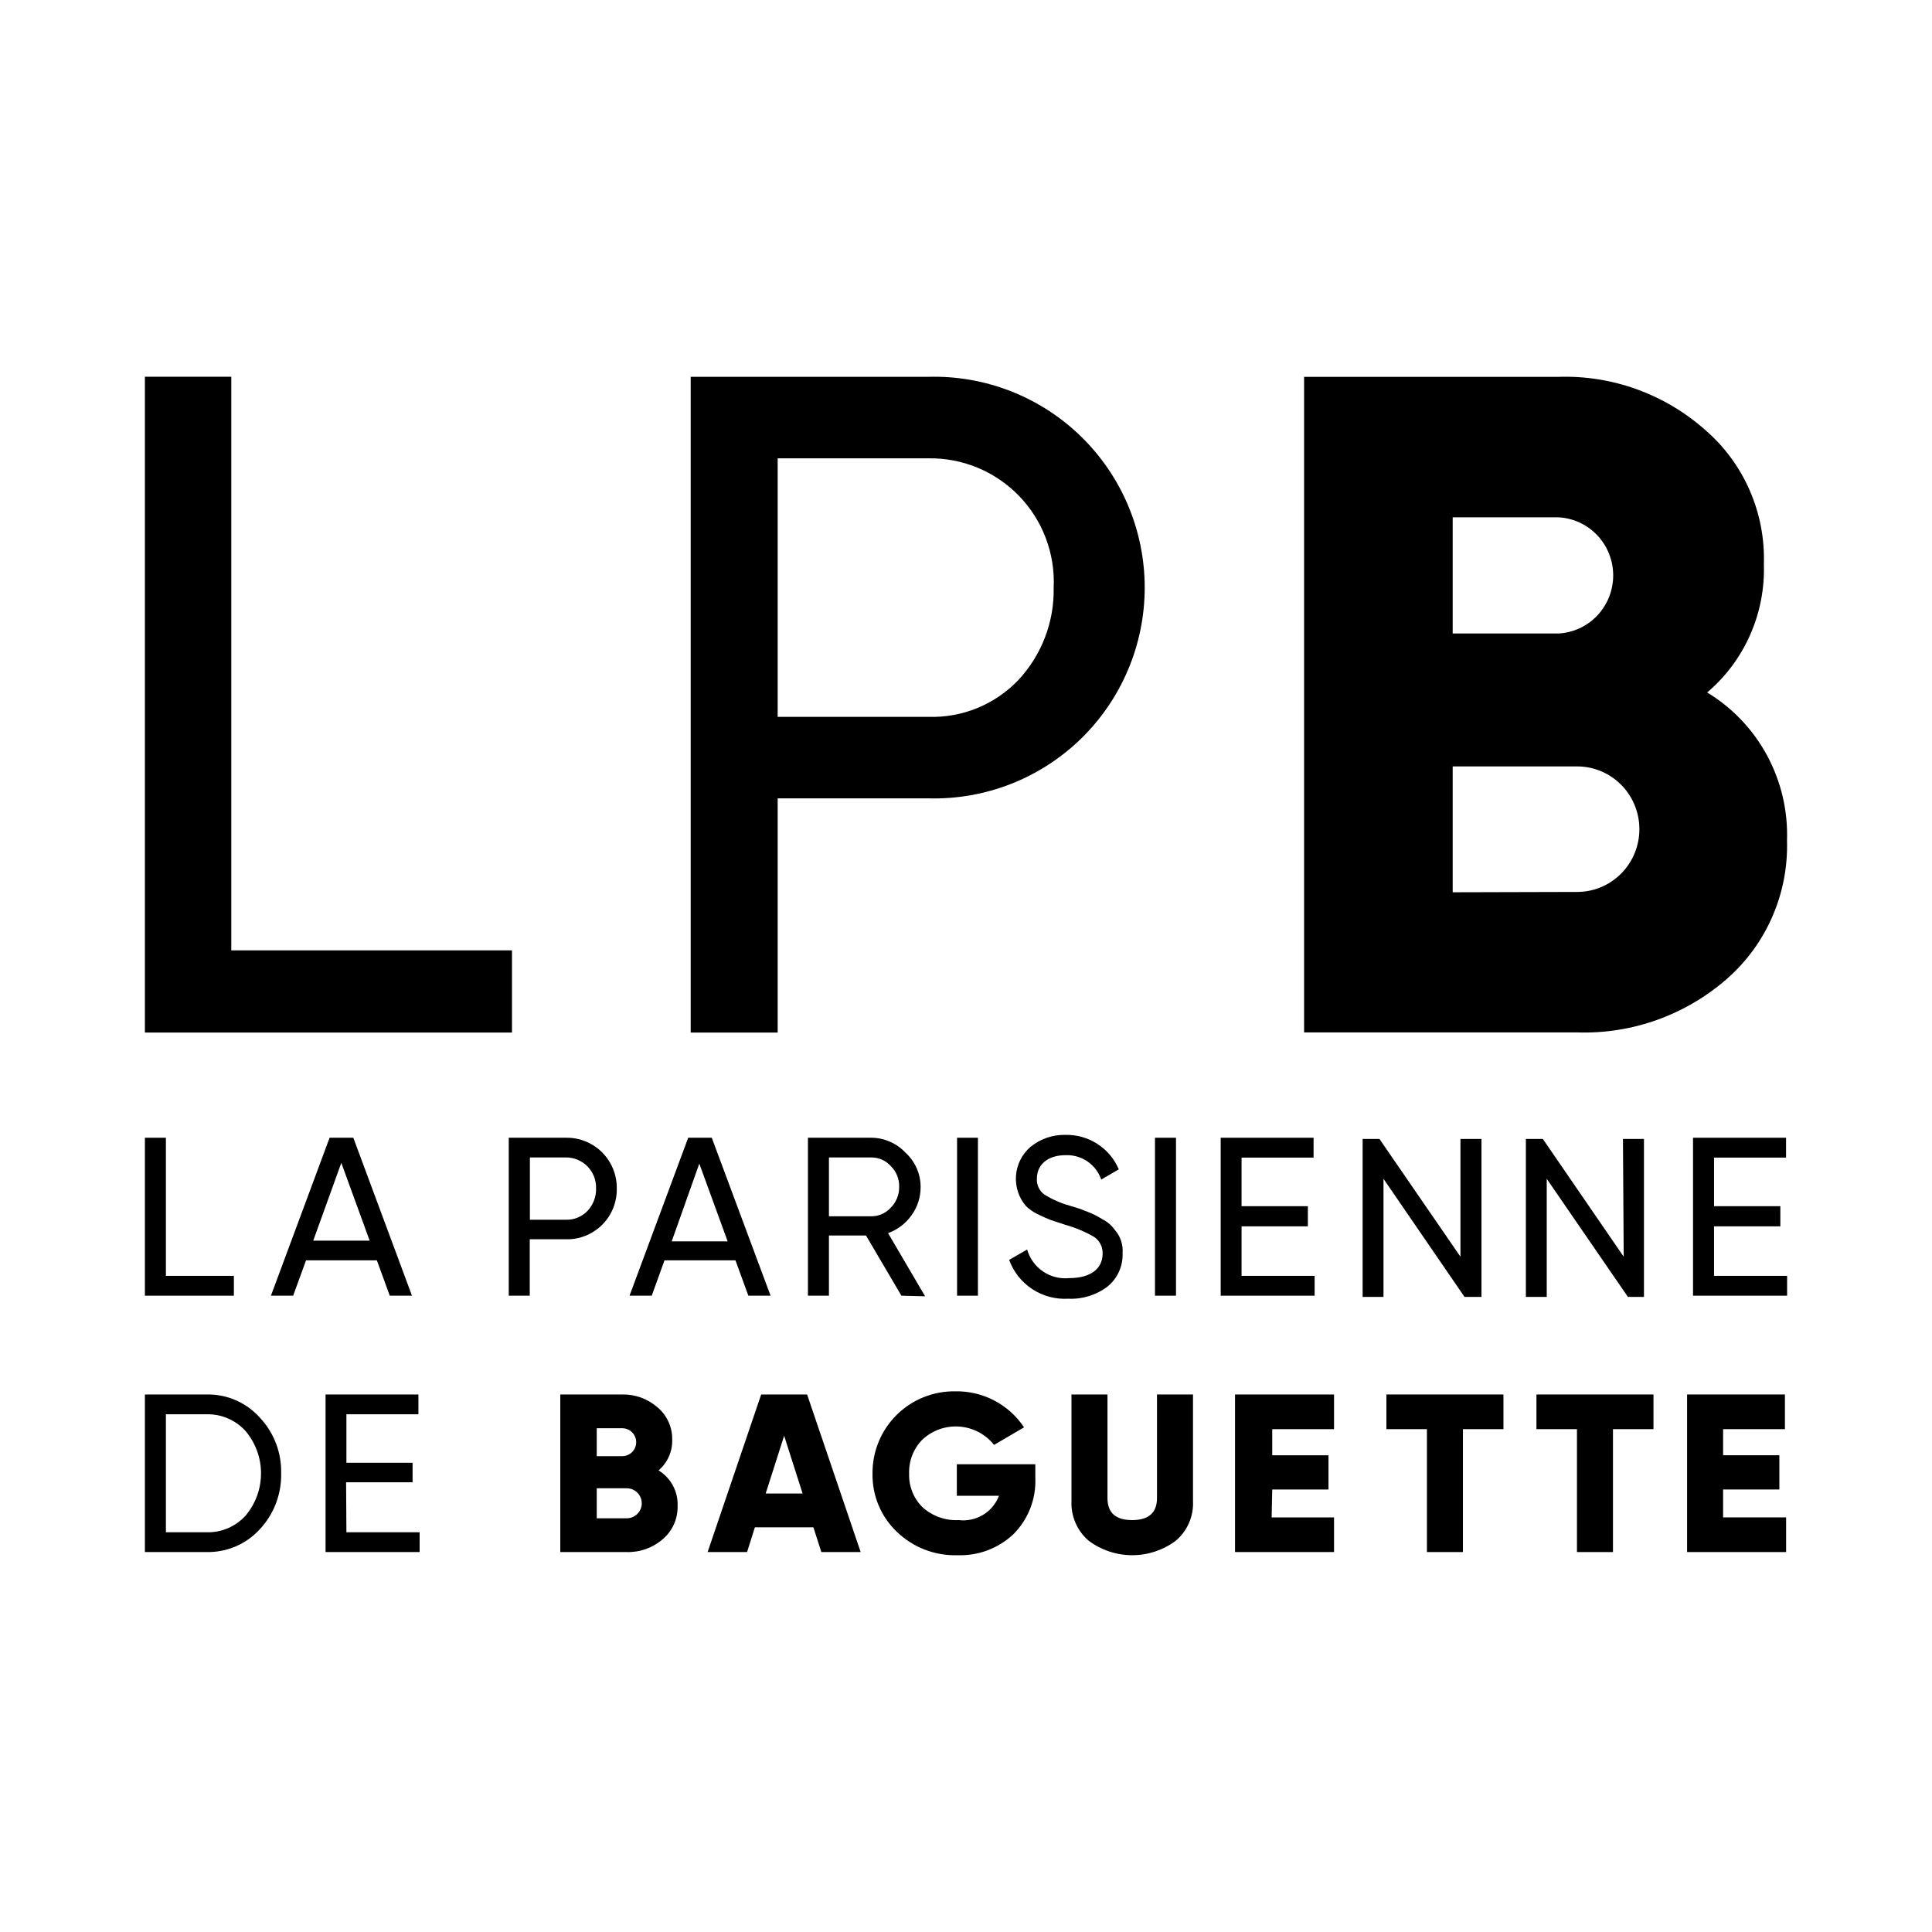 <svg width="400" height="400" viewBox="0 0 400 400" fill="none" xmlns="http://www.w3.org/2000/svg">
<path d="M34.349 264.149H48.421V268.26H30V235.556H34.349V264.149Z" fill="black"/>
<path d="M80.697 268.26L78.026 260.941H63.363L60.692 268.26H56.094L68.24 235.556H73.149L85.295 268.26H80.697ZM64.854 256.86H76.535L70.663 240.758L64.854 256.86Z" fill="black"/>
<path d="M117.167 235.556C118.554 235.531 119.932 235.786 121.219 236.306C122.506 236.825 123.676 237.599 124.658 238.582C125.641 239.564 126.416 240.734 126.938 242.023C127.46 243.312 127.719 244.693 127.698 246.084C127.723 247.474 127.468 248.856 126.947 250.145C126.426 251.434 125.65 252.604 124.666 253.585C123.682 254.566 122.511 255.337 121.222 255.851C119.933 256.366 118.554 256.614 117.167 256.58H109.68V268.26H105.331V235.556H117.167ZM117.167 252.531C117.999 252.559 118.829 252.409 119.6 252.092C120.371 251.776 121.066 251.299 121.64 250.693C122.814 249.452 123.451 247.794 123.411 246.084C123.44 245.248 123.301 244.414 123.002 243.633C122.703 242.852 122.25 242.139 121.67 241.537C121.09 240.936 120.395 240.457 119.627 240.131C118.858 239.804 118.032 239.636 117.198 239.637H109.711V252.531H117.167Z" fill="black"/>
<path d="M154.941 268.26L152.27 260.941H137.576L134.936 268.26H130.338L142.484 235.556H147.361L159.539 268.26H154.941ZM139.067 257.016H150.654L144.783 240.913L139.067 257.016Z" fill="black"/>
<path d="M186.627 268.26L179.296 255.801H171.623V268.26H167.274V235.556H180.321C181.666 235.553 182.998 235.828 184.232 236.364C185.467 236.9 186.578 237.685 187.497 238.671C188.488 239.578 189.277 240.686 189.813 241.92C190.348 243.155 190.617 244.489 190.603 245.835C190.599 247.918 189.935 249.946 188.708 251.628C187.508 253.323 185.816 254.606 183.862 255.303L191.535 268.384L186.627 268.26ZM171.623 239.637V251.815H180.321C181.091 251.831 181.856 251.681 182.564 251.374C183.271 251.068 183.905 250.613 184.421 250.039C184.987 249.473 185.433 248.797 185.732 248.053C186.031 247.309 186.177 246.512 186.161 245.71C186.182 244.912 186.038 244.118 185.739 243.379C185.439 242.639 184.991 241.969 184.421 241.412C183.905 240.838 183.271 240.383 182.564 240.077C181.856 239.771 181.091 239.62 180.321 239.637H171.623Z" fill="black"/>
<path d="M198.152 235.556H202.47V268.26H198.152V235.556Z" fill="black"/>
<path d="M208.931 260.847L212.659 258.698C213.189 260.555 214.354 262.166 215.95 263.248C217.546 264.33 219.471 264.815 221.388 264.616C225.861 264.616 228.284 262.622 228.284 259.57C228.313 258.885 228.166 258.204 227.855 257.593C227.545 256.982 227.083 256.461 226.514 256.082C224.648 255.004 222.655 254.166 220.58 253.59L217.474 252.562C216.759 252.282 215.827 251.877 214.771 251.347C213.886 250.924 213.077 250.356 212.379 249.666C210.906 247.921 210.177 245.664 210.351 243.385C210.526 241.105 211.589 238.986 213.311 237.487C215.352 235.796 217.933 234.901 220.58 234.964C222.923 234.911 225.228 235.562 227.199 236.833C229.17 238.104 230.716 239.937 231.639 242.097L228.005 244.215C227.477 242.683 226.468 241.363 225.129 240.454C223.791 239.544 222.195 239.094 220.58 239.169C217.039 239.169 214.678 241.038 214.678 244.028C214.639 244.657 214.757 245.286 215.023 245.858C215.289 246.429 215.694 246.924 216.2 247.298C217.849 248.33 219.638 249.117 221.512 249.634L223.438 250.226L225.147 250.88C226.233 251.291 227.274 251.812 228.253 252.437C229.253 252.94 230.116 253.677 230.769 254.587C231.36 255.247 231.811 256.021 232.094 256.862C232.377 257.702 232.487 258.592 232.416 259.477C232.467 260.787 232.213 262.091 231.674 263.286C231.134 264.481 230.325 265.533 229.309 266.36C226.978 268.136 224.095 269.03 221.171 268.883C218.539 269.043 215.927 268.348 213.721 266.9C211.516 265.452 209.836 263.329 208.931 260.847Z" fill="black"/>
<path d="M239.126 235.556H243.475V268.26H239.126V235.556Z" fill="black"/>
<path d="M257.05 264.149H272.178V268.26H252.732V235.556H271.961V239.668H257.05V249.728H270.78V253.901H257.05V264.149Z" fill="black"/>
<path d="M302.373 235.806H306.722V268.509H303.212L286.437 244.059V268.509H282.119V235.806H285.598L302.373 260.193V235.806Z" fill="black"/>
<path d="M336.016 235.806H340.365V268.509H337.041L320.235 244.059V268.509H315.917V235.806H319.427L336.171 260.193L336.016 235.806Z" fill="black"/>
<path d="M354.872 264.149H370V268.26H350.523V235.556H369.783V239.668H354.872V249.728H368.602V253.901H354.872V264.149Z" fill="black"/>
<path d="M42.736 288.712C44.809 288.663 46.867 289.062 48.77 289.883C50.674 290.703 52.377 291.925 53.764 293.466C56.712 296.581 58.309 300.736 58.206 305.025C58.305 309.331 56.71 313.504 53.764 316.645C52.365 318.166 50.658 319.372 48.756 320.181C46.855 320.99 44.803 321.384 42.736 321.337H30V288.712H42.736ZM42.736 317.236C44.265 317.286 45.786 317 47.192 316.398C48.598 315.797 49.855 314.895 50.875 313.756C52.92 311.312 54.041 308.227 54.041 305.04C54.041 301.853 52.92 298.768 50.875 296.324C49.857 295.181 48.6 294.274 47.194 293.668C45.788 293.061 44.267 292.77 42.736 292.813H34.349V317.236H42.736Z" fill="black"/>
<path d="M71.72 317.236H86.879V321.337H67.402V288.712H86.63V292.813H71.72V302.85H85.419V306.889H71.657L71.72 317.236Z" fill="black"/>
<path d="M140.292 311.798C140.325 313.107 140.063 314.407 139.525 315.601C138.987 316.795 138.188 317.853 137.186 318.696C135.101 320.491 132.417 321.434 129.668 321.337H116V288.712H128.737C131.42 288.635 134.036 289.567 136.068 291.322C137.057 292.135 137.85 293.161 138.387 294.323C138.925 295.485 139.194 296.753 139.174 298.033C139.213 299.244 138.979 300.448 138.489 301.556C138 302.664 137.268 303.648 136.347 304.434C137.602 305.198 138.629 306.284 139.323 307.579C140.017 308.873 140.351 310.33 140.292 311.798ZM123.549 295.703V301.482H128.83C129.596 301.482 130.331 301.178 130.872 300.636C131.414 300.094 131.719 299.359 131.719 298.593C131.719 297.826 131.414 297.091 130.872 296.549C130.331 296.008 129.596 295.703 128.83 295.703H123.549ZM129.762 314.346C130.585 314.346 131.375 314.019 131.958 313.436C132.541 312.853 132.868 312.063 132.868 311.239C132.868 310.415 132.541 309.625 131.958 309.042C131.375 308.459 130.585 308.132 129.762 308.132H123.549V314.346H129.762Z" fill="black"/>
<path d="M170.052 321.337L168.406 316.211H156.291L154.675 321.337H146.505L157.595 288.712H167.101L178.191 321.337H170.052ZM158.527 309.219H166.169L162.348 297.257L158.527 309.219Z" fill="black"/>
<path d="M214.35 303.16V305.957C214.447 308.12 214.091 310.279 213.304 312.297C212.518 314.314 211.319 316.144 209.784 317.671C208.242 319.115 206.43 320.24 204.452 320.981C202.474 321.722 200.369 322.065 198.259 321.99C195.937 322.064 193.624 321.67 191.457 320.832C189.291 319.994 187.315 318.729 185.646 317.112C184.027 315.562 182.747 313.693 181.886 311.623C181.025 309.554 180.603 307.328 180.645 305.087C180.624 302.837 181.053 300.606 181.907 298.524C182.761 296.443 184.023 294.553 185.618 292.967C187.212 291.38 189.108 290.129 191.194 289.286C193.28 288.443 195.513 288.026 197.762 288.059C200.574 288.002 203.355 288.655 205.847 289.959C208.34 291.262 210.463 293.174 212.02 295.517L205.807 299.152C204.934 298.054 203.843 297.15 202.602 296.496C201.361 295.843 199.998 295.454 198.599 295.354C197.201 295.255 195.796 295.447 194.476 295.919C193.155 296.391 191.947 297.132 190.927 298.096C190.026 299.023 189.322 300.123 188.857 301.33C188.393 302.537 188.178 303.825 188.225 305.118C188.183 306.408 188.411 307.693 188.892 308.892C189.373 310.09 190.098 311.175 191.021 312.078C193.06 313.908 195.74 314.858 198.476 314.719C200.231 314.933 202.007 314.554 203.521 313.641C205.035 312.729 206.201 311.337 206.832 309.685H198.103V303.16H214.35Z" fill="black"/>
<path d="M221.837 288.712H229.292V310.152C229.292 313.259 231.032 314.719 234.418 314.719C237.804 314.719 239.543 313.197 239.543 310.152V288.712H246.999V310.804C247.07 312.346 246.788 313.884 246.174 315.3C245.56 316.717 244.631 317.974 243.457 318.976C240.85 320.932 237.677 321.99 234.418 321.99C231.158 321.99 227.986 320.932 225.378 318.976C224.21 317.969 223.284 316.711 222.671 315.296C222.057 313.881 221.772 312.345 221.837 310.804V288.712Z" fill="black"/>
<path d="M263.277 314.16H276.199V321.337H255.697V288.712H276.199V295.89H263.401V301.296H275.05V308.38H263.401L263.277 314.16Z" fill="black"/>
<path d="M311.271 288.712V295.89H302.884V321.337H295.428V295.89H287.041V288.712H311.271Z" fill="black"/>
<path d="M342.335 288.712V295.89H333.948V321.337H326.492V295.89H318.105V288.712H342.335Z" fill="black"/>
<path d="M356.749 314.16H369.796V321.337H349.294V288.712H369.548V295.89H356.749V301.296H368.398V308.38H356.749V314.16Z" fill="black"/>
<path d="M47.886 196.762H106V213.776H30V78H47.886V196.762Z" fill="black"/>
<path d="M192.195 78.017C198.019 77.854 203.817 78.862 209.245 80.982C214.674 83.102 219.623 86.29 223.8 90.358C227.977 94.426 231.297 99.292 233.565 104.667C235.832 110.043 237 115.819 237 121.654C237 127.489 235.832 133.265 233.565 138.641C231.297 144.016 227.977 148.882 223.8 152.95C219.623 157.018 214.674 160.206 209.245 162.326C203.817 164.446 198.019 165.454 192.195 165.291H161.006V213.776H143V78.017H192.195ZM192.195 148.415C195.648 148.529 199.086 147.916 202.288 146.615C205.489 145.314 208.382 143.353 210.778 140.861C215.646 135.676 218.293 128.787 218.151 121.671C218.314 118.177 217.76 114.687 216.523 111.417C215.287 108.146 213.394 105.163 210.961 102.654C208.529 100.145 205.609 98.161 202.381 96.826C199.153 95.492 195.686 94.834 192.195 94.893H161.006V148.415H192.195Z" fill="black"/>
<path d="M369.98 174.02C370.142 179.435 369.106 184.818 366.947 189.778C364.789 194.739 361.561 199.152 357.499 202.697C348.923 210.177 337.867 214.124 326.534 213.752H270V78.022H322.688C333.749 77.668 344.533 81.545 352.878 88.874C356.887 92.29 360.077 96.578 362.209 101.414C364.342 106.251 365.361 111.512 365.19 116.802C365.353 121.838 364.382 126.845 362.349 131.447C360.315 136.049 357.273 140.125 353.452 143.37C358.669 146.525 362.954 151.032 365.86 156.422C368.767 161.812 370.189 167.888 369.98 174.02ZM300.763 107.107V131.158H322.688C325.741 130.994 328.615 129.656 330.719 127.418C332.822 125.181 333.995 122.216 333.995 119.132C333.995 116.049 332.822 113.084 330.719 110.847C328.615 108.609 325.741 107.271 322.688 107.107H300.763ZM326.534 184.667C329.951 184.667 333.229 183.298 335.645 180.861C338.062 178.424 339.419 175.119 339.419 171.673C339.419 168.226 338.062 164.921 335.645 162.484C333.229 160.047 329.951 158.678 326.534 158.678H300.763V184.735L326.534 184.667Z" fill="black"/>
</svg>
